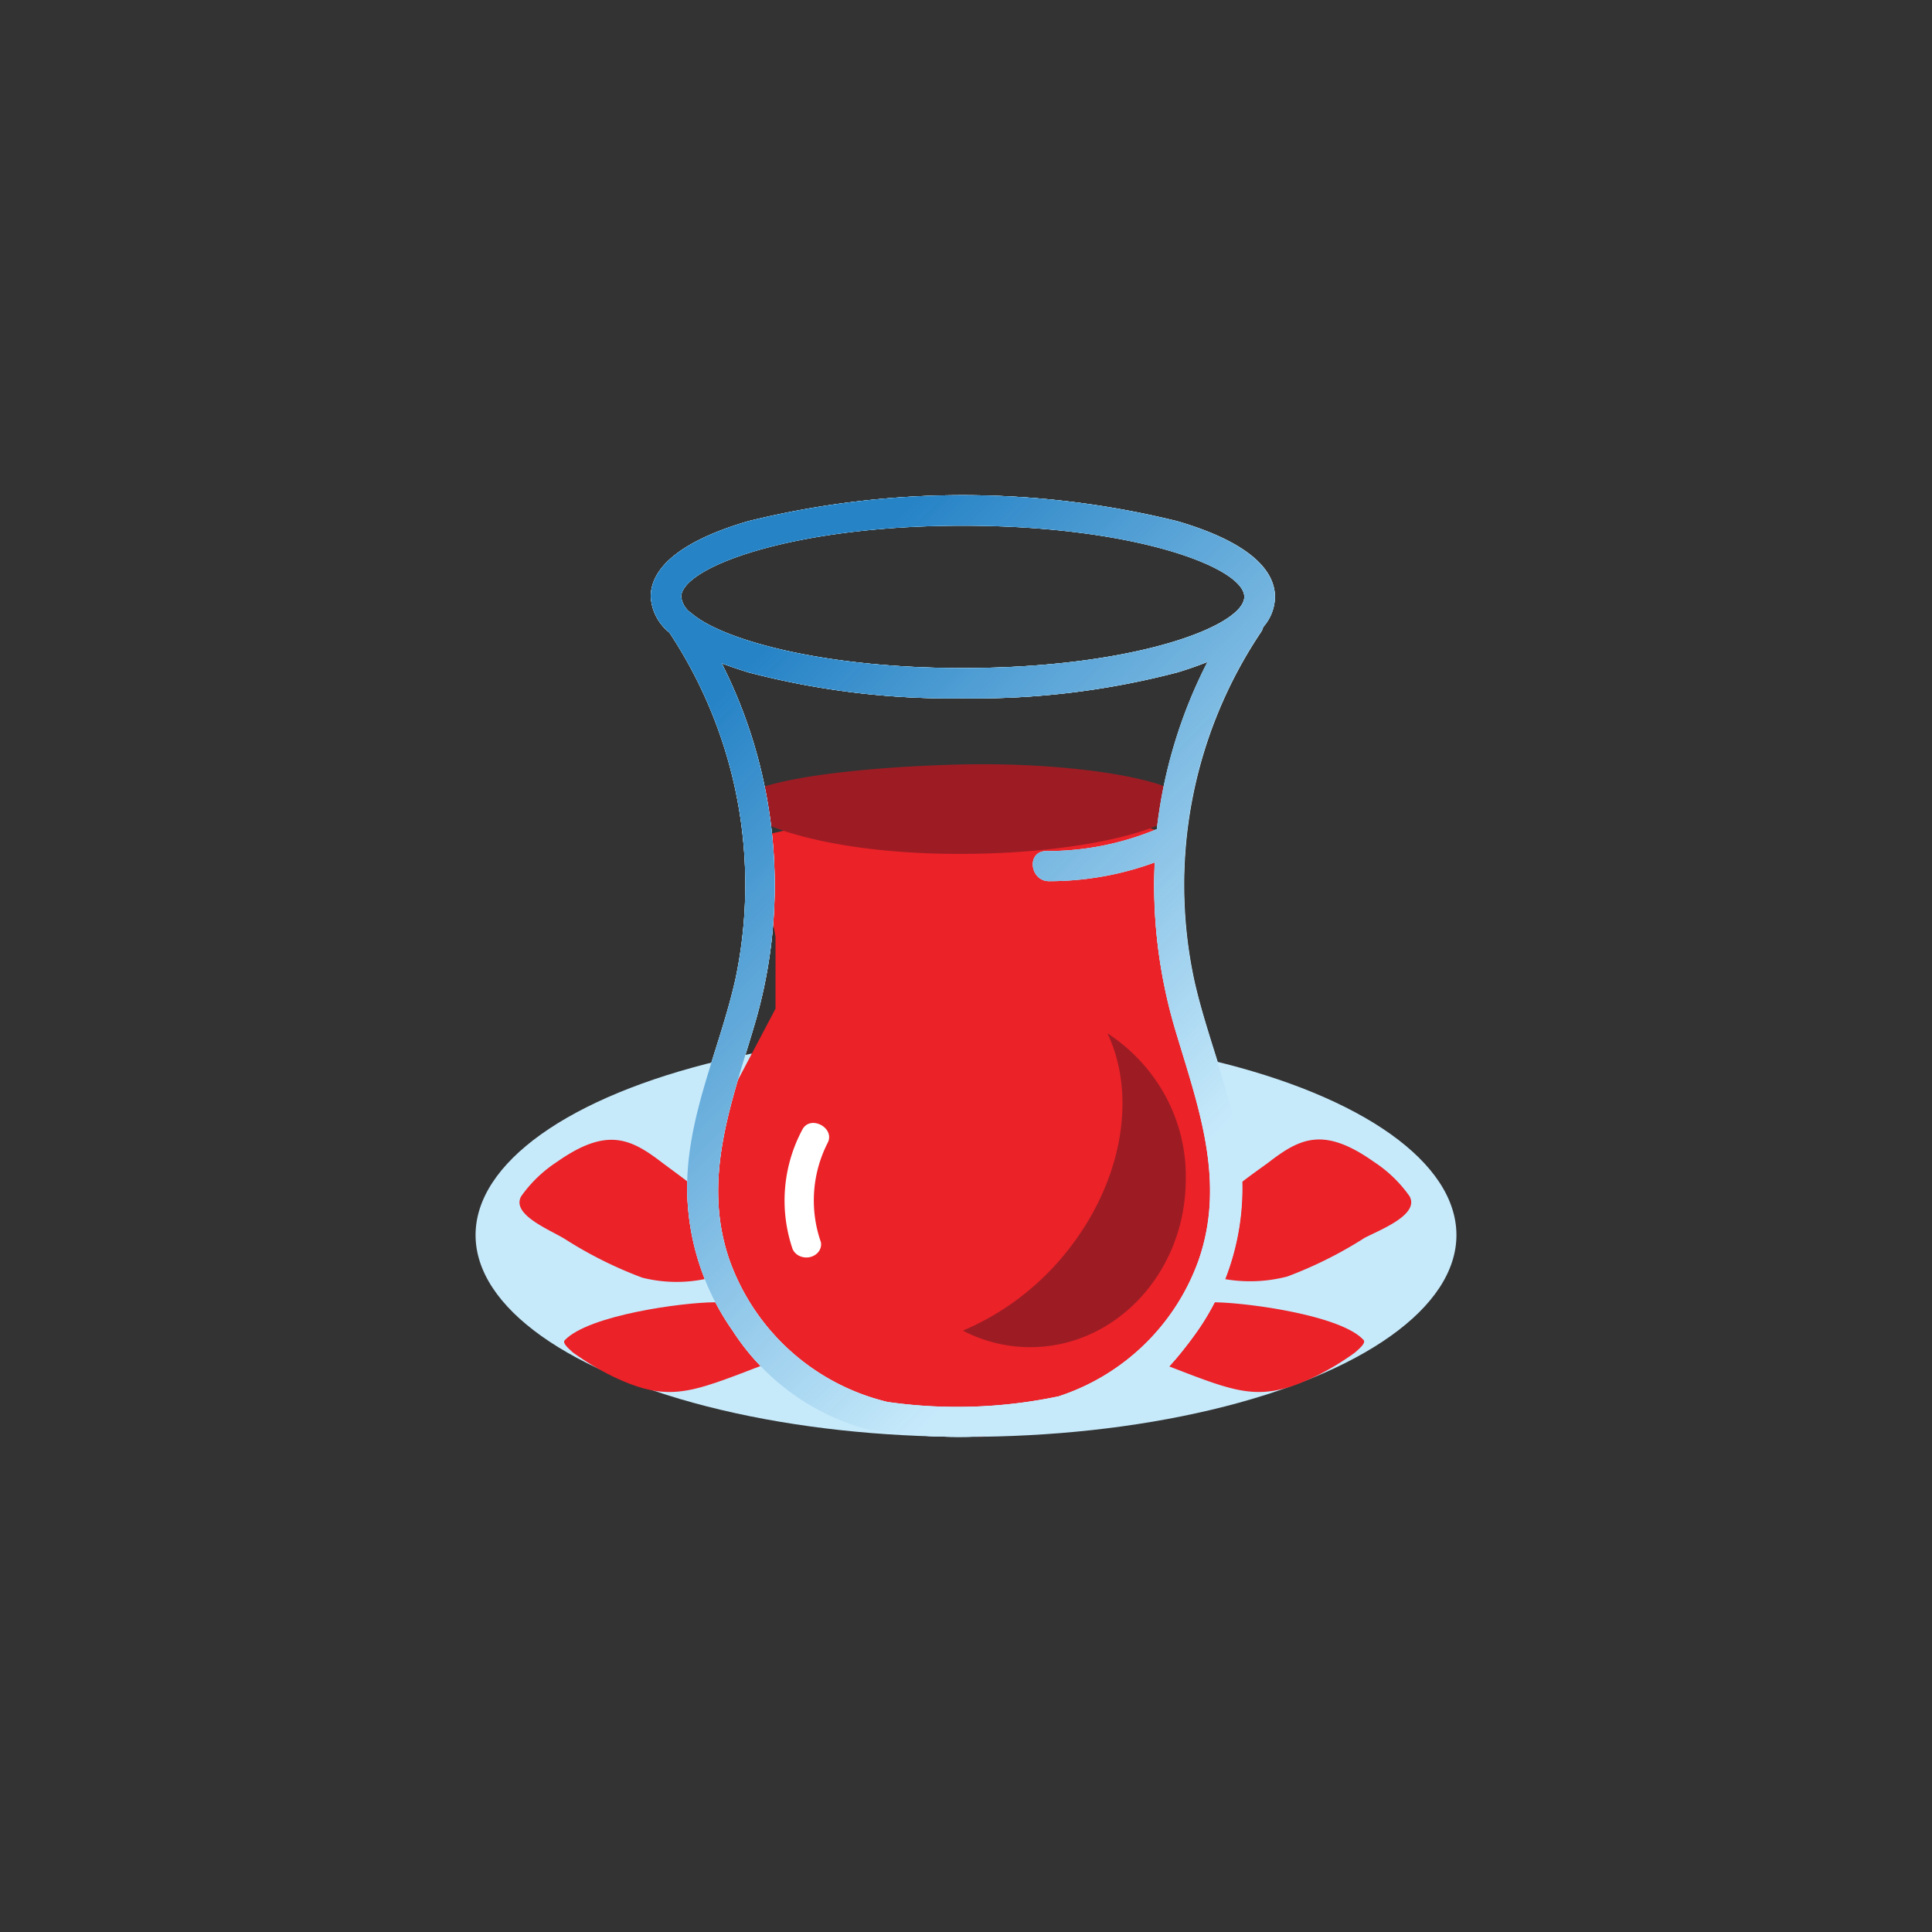 <svg width="52" height="52" xmlns="http://www.w3.org/2000/svg"><rect width="100%" height="100%" fill="#333333" stroke="none"/><defs><linearGradient x1="27.002%" y1="10.332%" x2="73.111%" y2="79.567%" id="a"><stop stop-color="#2683C6" offset="0"/><stop stop-color="#2683C6" stop-opacity="0" offset="1"/></linearGradient></defs><g transform="translate(.516 4.328)"><ellipse fill="#C7EAFB" cx="25.484" cy="28.914" rx="13.2" ry="5.431"/><path d="M18.706 30.724c-.808 0-3.376.338-4.023 1.021-.08.086.161.269.225.332.34.244.698.459 1.07.643 1.632.779 2.177.39 4.59-.516.268-.104-.085-.264-.155-.322-.738-.59-.61-1.164-1.707-1.158z" fill="#EB2228"/><path d="M37.421 27.867a3.519 3.519 0 0 0-.957-.923c-1.332-.943-1.972-.651-2.817 0-.27.203-.751.521-1.195.928l-.243-2.017-1.11-4.618v-3.043l-1.058-.37-3.034-.376h-3.843l-3.309.746.502 2.684v1.944l-1.374 2.605-.592 2.299.026.094c-.423-.36-.872-.673-1.131-.871-.846-.646-1.486-.938-2.818 0-.375.245-.7.558-.957.923-.269.49.756.891 1.174 1.146.656.42 1.356.77 2.088 1.043a3.796 3.796 0 0 0 2.22-.115l.201.73 1.216 2.084 2.812 1.189 2.643.396 2.844-.422 2.337-1.684.935-2.251c.7.211 1.445.226 2.152.041.73-.274 1.428-.623 2.083-1.042.449-.229 1.48-.63 1.205-1.12z" fill="#EB2228"/><path d="M32.178 30.724c-1.07 0-.969.576-1.729 1.152-.064.058-.418.219-.15.323 2.415.91 2.956 1.302 4.589.519a7.271 7.271 0 0 0 1.071-.646c.064-.063.305-.247.225-.334-.611-.674-3.181-1.008-4.006-1.014z" fill="#EB2228"/><path d="M29.29 23.483c.803 1.686.41 4.052-1.158 5.955a7.133 7.133 0 0 1-2.732 2.048 3.911 3.911 0 0 0 1.814.445c2.311 0 4.185-2.026 4.185-4.518.031-1.573-.764-3.053-2.109-3.93zM19.413 17.345c-.226-.562 2.516-1 5.77-1.093 3.384-.097 6.352.487 6.212 1.053-.161.673-2.834 1.368-6.212 1.35-3.378-.018-5.554-.783-5.77-1.31z" fill="#9D1C24"/><path d="M33.482 12.542c.2-.224.312-.511.318-.811 0-.826-.911-1.534-2.632-2.033a24.173 24.173 0 0 0-11.536 0C17.911 10.197 17 10.905 17 11.731c.021.379.204.73.502.966a12.292 12.292 0 0 1 1.779 9.321c-.383 1.717-1.148 3.338-1.283 5.109a6.727 6.727 0 0 0 1.208 4.363 6.27 6.27 0 0 0 3.689 2.672h.092a14.51 14.51 0 0 0 5.048-.081c.044.006.09.006.134 0 1.618-.391 2.557-1.196 3.533-2.565a6.722 6.722 0 0 0 1.203-4.362c-.13-1.771-.896-3.392-1.278-5.109a12.22 12.22 0 0 1 1.806-9.369.361.361 0 0 0 .049-.134zm-8.09-2.726c4.633 0 7.583 1.132 7.583 1.915 0 .784-2.95 1.922-7.583 1.922-3.775 0-6.472-.762-7.297-1.471a.635.635 0 0 1-.281-.445c0-.789 2.956-1.921 7.583-1.921h-.005zm5.722 13.544c.615 2.066 1.386 4.083.642 6.23a5.965 5.965 0 0 1-3.775 3.67 13.302 13.302 0 0 1-4.606.151 6.007 6.007 0 0 1-4.255-3.821c-.745-2.147.027-4.164.641-6.23a13.228 13.228 0 0 0-.852-9.836c.227.086.469.166.728.247a21.56 21.56 0 0 0 5.766.697 21.549 21.549 0 0 0 5.77-.697 9.83 9.83 0 0 0 .82-.285 13.256 13.256 0 0 0-.873 9.874h-.006z" fill="#C7EAFB"/><path d="M21.077 26.08a4.048 4.048 0 0 0-.261 3.208c.072.171.278.265.476.217.198-.049.322-.223.286-.402a3.405 3.405 0 0 1 .183-2.671c.209-.408-.475-.765-.684-.352z" fill="#FFF"/><path d="M31.159 9.698a24.144 24.144 0 0 0-11.529 0c-1.719.499-2.63 1.207-2.63 2.033.021.379.204.73.501.966a12.297 12.297 0 0 1 1.779 9.321c-.383 1.717-1.148 3.338-1.283 5.109a6.732 6.732 0 0 0 1.207 4.363 6.269 6.269 0 0 0 3.687 2.672h.092c1.673.268 3.381.241 5.045-.081.044.006.09.006.134 0 1.617-.391 2.555-1.196 3.531-2.565a6.727 6.727 0 0 0 1.202-4.362c-.13-1.771-.895-3.392-1.278-5.109a12.225 12.225 0 0 1 1.806-9.369.373.373 0 0 0 .059-.124c.2-.223.312-.511.318-.81-.011-.837-.922-1.545-2.641-2.044zm-.539 8.29a7.634 7.634 0 0 1-2.975.591c-.539 0-.448.81.075.81.971 0 1.935-.17 2.846-.505-.07 1.51.112 3.02.539 4.47.615 2.066 1.385 4.084.641 6.231a5.965 5.965 0 0 1-3.772 3.67 13.26 13.26 0 0 1-4.603.15 6.004 6.004 0 0 1-4.253-3.815c-.744-2.147.027-4.164.642-6.23.995-3.266.69-6.788-.852-9.836.226.086.469.166.728.247 1.879.491 3.818.726 5.761.697a21.522 21.522 0 0 0 5.767-.697 9.83 9.83 0 0 0 .82-.285 13.095 13.095 0 0 0-1.364 4.502zm-5.228-4.335c-3.773 0-6.468-.762-7.292-1.471a.632.632 0 0 1-.281-.445c0-.784 2.954-1.916 7.578-1.916 4.625 0 7.578 1.132 7.578 1.916 0 .783-2.953 1.916-7.583 1.916z" fill="#C7EAFB"/><path d="M31.159 9.698a24.144 24.144 0 0 0-11.529 0c-1.719.499-2.63 1.207-2.63 2.033.021.379.204.73.501.966a12.297 12.297 0 0 1 1.779 9.321c-.383 1.717-1.148 3.338-1.283 5.109a6.732 6.732 0 0 0 1.207 4.363 6.269 6.269 0 0 0 3.687 2.672h.092c1.673.268 3.381.241 5.045-.081.044.006.09.006.134 0 1.617-.391 2.555-1.196 3.531-2.565a6.727 6.727 0 0 0 1.202-4.362c-.13-1.771-.895-3.392-1.278-5.109a12.225 12.225 0 0 1 1.806-9.369.373.373 0 0 0 .059-.124c.2-.223.312-.511.318-.81-.011-.837-.922-1.545-2.641-2.044zm-.539 8.29a7.634 7.634 0 0 1-2.975.591c-.539 0-.448.81.075.81.971 0 1.935-.17 2.846-.505-.07 1.51.112 3.02.539 4.47.615 2.066 1.385 4.084.641 6.231a5.965 5.965 0 0 1-3.772 3.67 13.26 13.26 0 0 1-4.603.15 6.004 6.004 0 0 1-4.253-3.815c-.744-2.147.027-4.164.642-6.23.995-3.266.69-6.788-.852-9.836.226.086.469.166.728.247 1.879.491 3.818.726 5.761.697a21.522 21.522 0 0 0 5.767-.697 9.83 9.83 0 0 0 .82-.285 13.095 13.095 0 0 0-1.364 4.502zm-5.228-4.335c-3.773 0-6.468-.762-7.292-1.471a.632.632 0 0 1-.281-.445c0-.784 2.954-1.916 7.578-1.916 4.625 0 7.578 1.132 7.578 1.916 0 .783-2.953 1.916-7.583 1.916z" fill="#C7EAFB"/><path d="M31.159 9.698a24.144 24.144 0 0 0-11.529 0c-1.719.499-2.63 1.207-2.63 2.033.021.379.204.73.501.966a12.297 12.297 0 0 1 1.779 9.321c-.383 1.717-1.148 3.338-1.283 5.109a6.732 6.732 0 0 0 1.207 4.363 6.269 6.269 0 0 0 3.687 2.672h.092c1.673.268 3.381.241 5.045-.081.044.006.09.006.134 0 1.617-.391 2.555-1.196 3.531-2.565a6.727 6.727 0 0 0 1.202-4.362c-.13-1.771-.895-3.392-1.278-5.109a12.225 12.225 0 0 1 1.806-9.369.373.373 0 0 0 .059-.124c.2-.223.312-.511.318-.81-.011-.837-.922-1.545-2.641-2.044zm-.539 8.29a7.634 7.634 0 0 1-2.975.591c-.539 0-.448.81.075.81.971 0 1.935-.17 2.846-.505-.07 1.51.112 3.02.539 4.47.615 2.066 1.385 4.084.641 6.231a5.965 5.965 0 0 1-3.772 3.67 13.26 13.26 0 0 1-4.603.15 6.004 6.004 0 0 1-4.253-3.815c-.744-2.147.027-4.164.642-6.23.995-3.266.69-6.788-.852-9.836.226.086.469.166.728.247 1.879.491 3.818.726 5.761.697a21.522 21.522 0 0 0 5.767-.697 9.83 9.83 0 0 0 .82-.285 13.095 13.095 0 0 0-1.364 4.502zm-5.228-4.335c-3.773 0-6.468-.762-7.292-1.471a.632.632 0 0 1-.281-.445c0-.784 2.954-1.916 7.578-1.916 4.625 0 7.578 1.132 7.578 1.916 0 .783-2.953 1.916-7.583 1.916z" fill="url(#a)"/></g></svg>